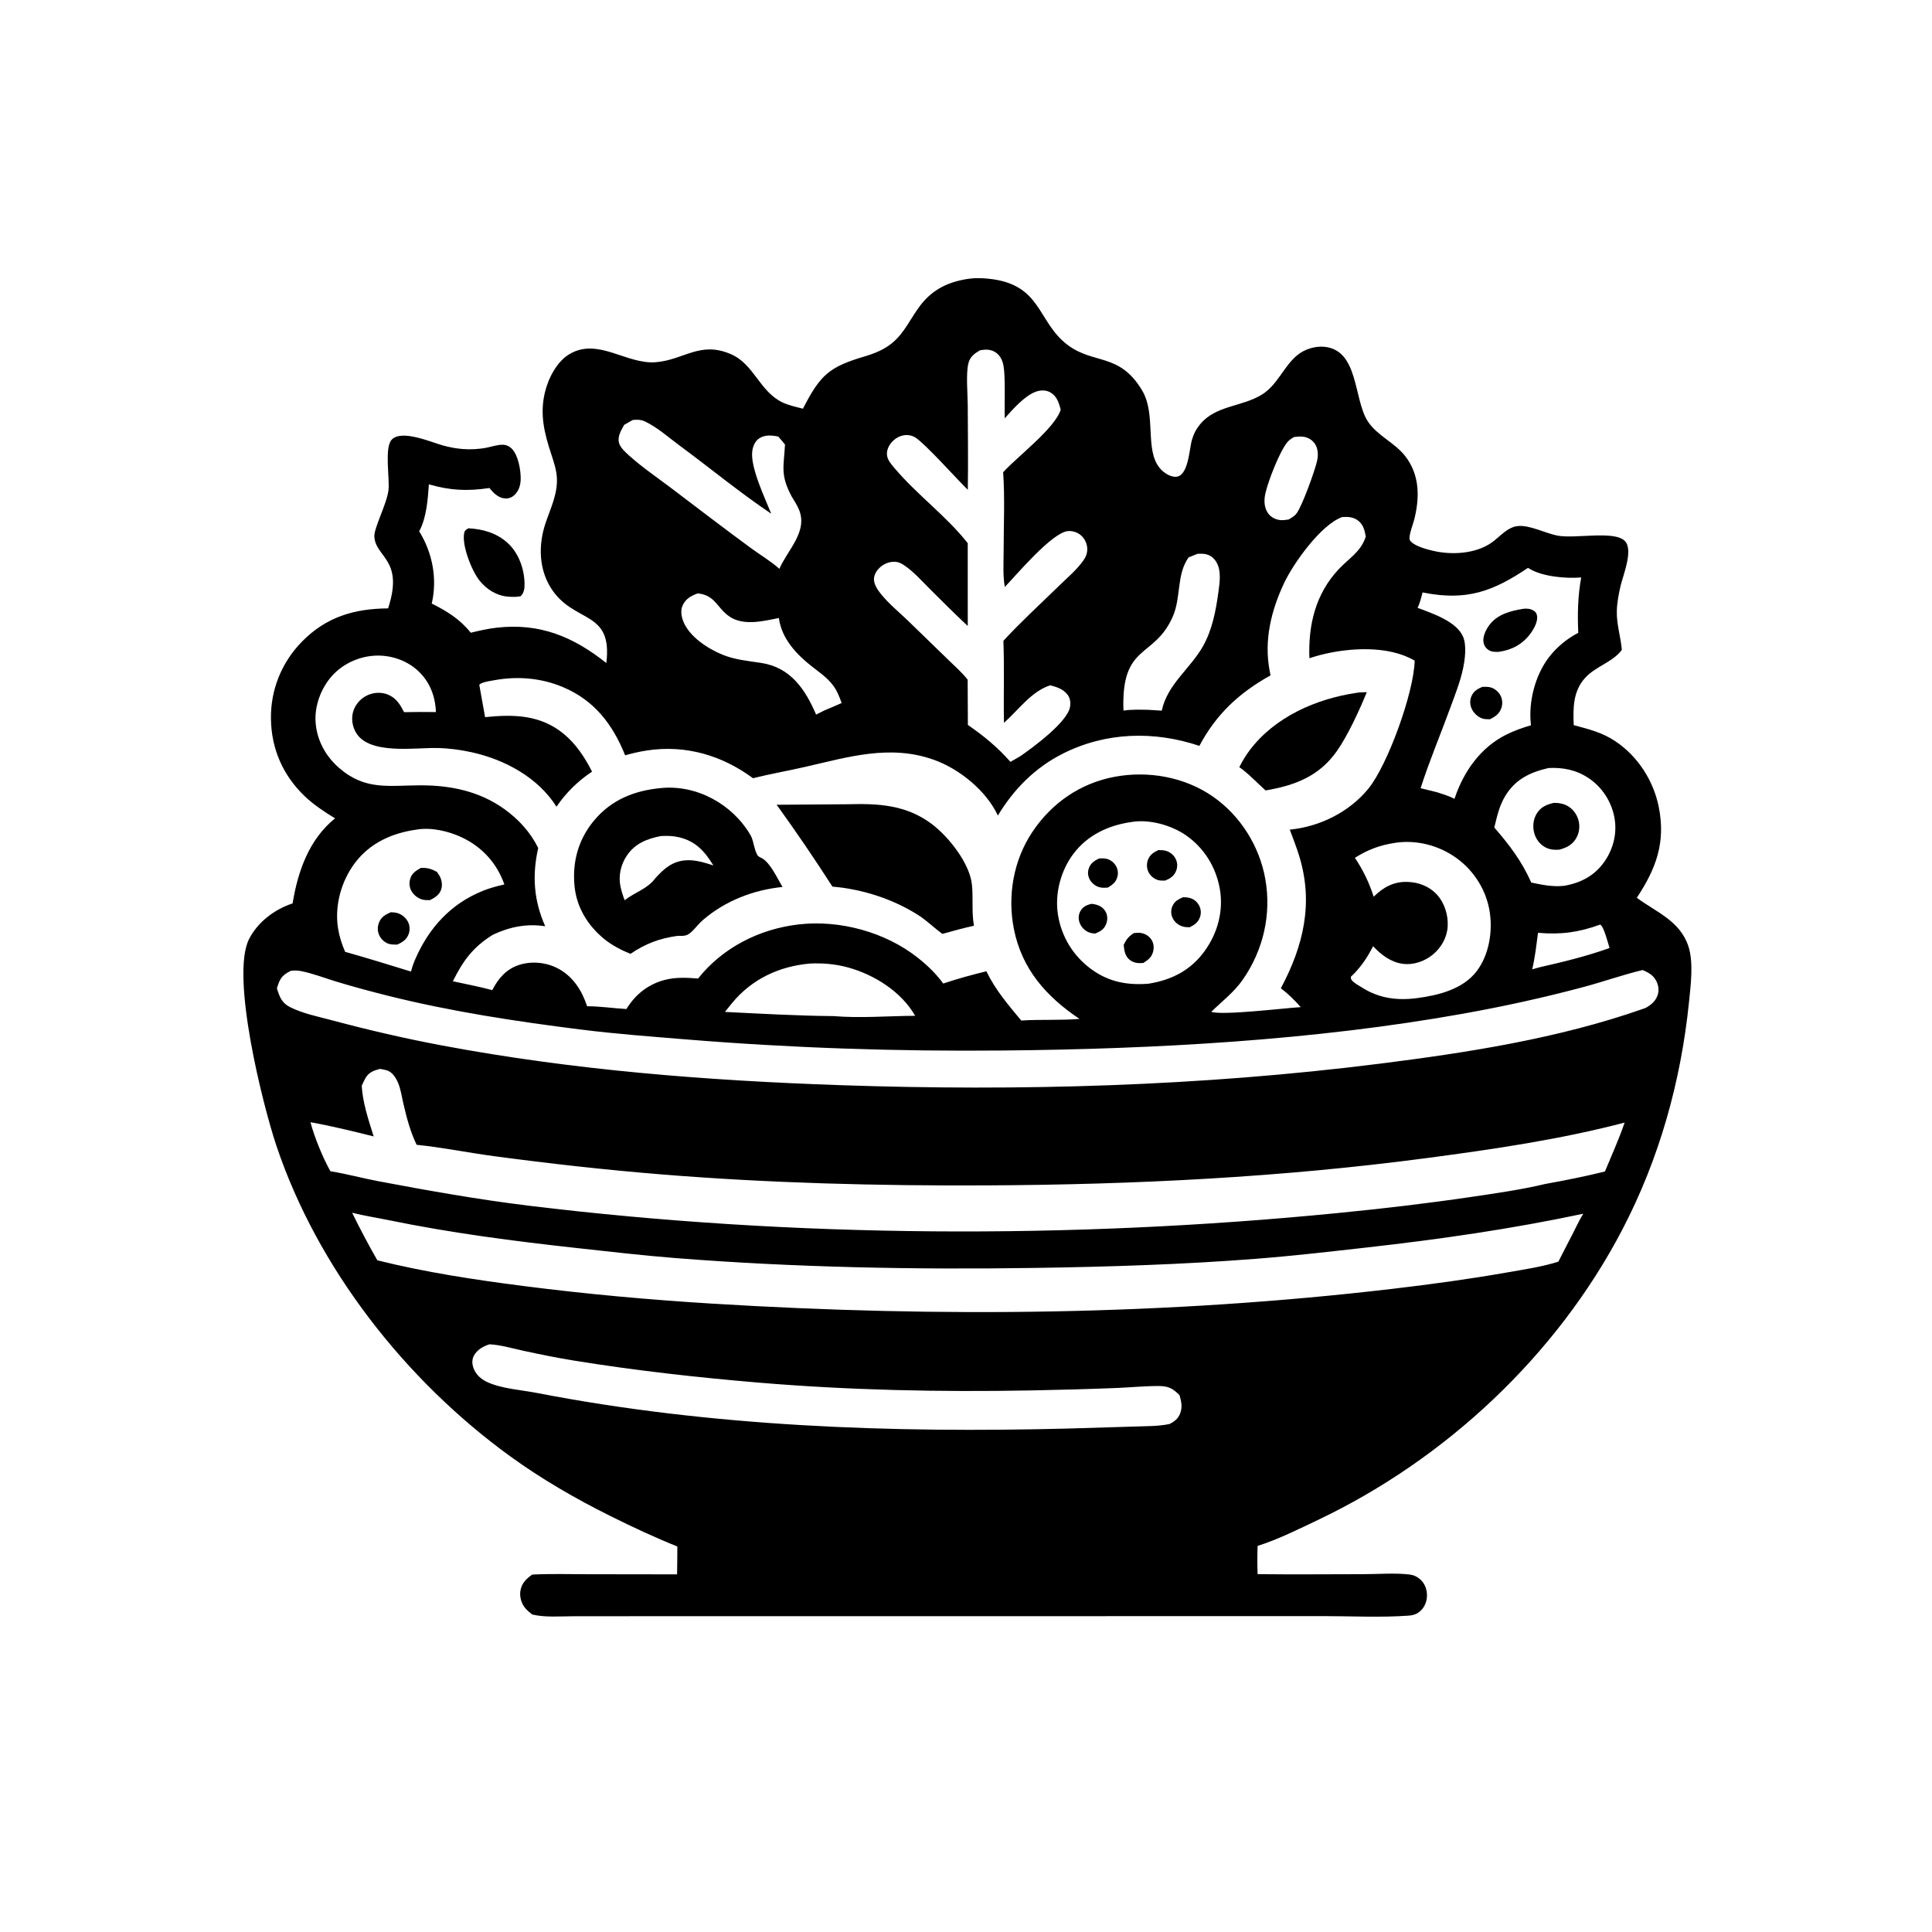 <?xml version="1.0" encoding="UTF-8" standalone="no"?>
<svg
   width="1024"
   height="1024"
   version="1.1"
   id="svg3586"
   sodipodi:docname="image (2).svg"
   inkscape:version="1.2.2 (732a01da63, 2022-12-09)"
   xmlns:inkscape="http://www.inkscape.org/namespaces/inkscape"
   xmlns:sodipodi="http://sodipodi.sourceforge.net/DTD/sodipodi-0.dtd"
   xmlns="http://www.w3.org/2000/svg"
   xmlns:svg="http://www.w3.org/2000/svg">
  <defs
     id="defs3590" />
  <sodipodi:namedview
     id="namedview3588"
     pagecolor="#505050"
     bordercolor="#eeeeee"
     borderopacity="1"
     inkscape:showpageshadow="0"
     inkscape:pageopacity="0"
     inkscape:pagecheckerboard="0"
     inkscape:deskcolor="#505050"
     showgrid="false"
     inkscape:zoom="0.85644531"
     inkscape:cx="927.0878"
     inkscape:cy="537.10376"
     inkscape:window-width="1920"
     inkscape:window-height="1057"
     inkscape:window-x="-8"
     inkscape:window-y="-8"
     inkscape:window-maximized="1"
     inkscape:current-layer="svg3586" />
  <path
     d="M248.247 280.011C255.981 280.404 263.266 282.501 269.096 287.815C274.875 293.083 277.886 301.488 278.017 309.232C278.061 311.831 277.834 314.132 275.931 316.042C273.775 316.448 271.453 316.409 269.267 316.231C263.239 315.74 258.14 312.532 254.333 307.934C250.085 302.803 244.628 288.896 246.046 282.473C246.381 280.958 247.019 280.813 248.247 280.011Z"
     id="path3556" />
  <path
     d="M513.975 147.683C517.243 147.248 520.813 147.407 524.087 147.743C552.344 150.649 549.618 170.624 565.896 182.844C579.795 193.278 593.276 186.878 605.246 206.765C613.124 219.855 606.43 238.458 614.863 248.29C616.729 250.465 619.859 252.596 622.808 252.713C629.941 252.998 630.281 238.102 631.767 233.065C632.704 229.89 634.05 227.314 636.175 224.762C644.441 214.834 658.368 215.607 668.765 209.187C677.142 204.013 680.184 194.457 687.469 188.344C691.387 185.057 697.159 183.254 702.257 183.842C720.324 185.925 717.341 211.929 725.075 223.497C730.052 230.941 739.106 234.547 744.664 241.59C752.481 251.496 752.548 263.471 749.602 275.241C748.853 278.234 747.256 281.88 747.073 284.907C747.015 285.866 747.193 286.425 747.889 287.123C750.359 289.599 756.176 291.156 759.56 291.946C769.5 294.267 782.207 293.575 790.742 287.487C795.057 284.41 798.933 279.375 804.509 278.816C810.736 278.192 819.032 282.588 825.295 283.85C834.675 285.74 855.329 281.04 861.113 286.642C865.944 291.32 860.244 304.875 858.917 310.615C857.93 314.886 857.06 319.469 856.946 323.858C856.765 330.81 859.013 337.536 859.605 344.442C854.731 351.066 845.623 353.148 840.039 359.413C833.645 366.587 833.765 375.394 834.106 384.341C842.154 386.519 848.988 388.113 856.048 392.794C867.985 400.708 876.351 413.652 879.164 427.644C882.95 446.483 877.774 460.376 867.536 475.854C877.996 483.541 890.441 488.079 894.89 501.579C897.695 510.089 896.111 522.229 895.21 531.072C890.916 573.217 879.472 614.158 859.844 651.762C825.048 718.424 766.254 773.406 698.523 805.613C688.356 810.447 677.294 815.987 666.563 819.362C666.365 824.387 666.373 829.306 666.564 834.331C685.259 834.551 703.969 834.364 722.666 834.349C730.548 834.343 739.321 833.591 747.125 834.534C749.294 834.797 751.038 835.621 752.68 837.056C755.017 839.097 756.179 841.925 756.319 844.998C756.457 848.027 755.463 851.136 753.351 853.348C751.376 855.415 749.263 856.125 746.483 856.326C731.722 857.392 716.356 856.57 701.539 856.573L614.457 856.594L335.75 856.623L303.969 856.644C296.918 856.643 288.955 857.361 282.1 855.725C280.736 854.642 279.311 853.508 278.225 852.136C276.325 849.734 275.358 846.368 275.8 843.333C276.399 839.225 278.835 836.859 282.067 834.56C291.801 834.068 301.649 834.35 311.395 834.374L358.874 834.441C358.979 829.523 358.965 824.595 359.007 819.676C346.947 814.827 335.037 809.265 323.409 803.468C304.87 794.227 287.013 783.922 270.239 771.743C214.902 731.566 168.191 672.161 146.399 606.953C139.319 585.767 122.052 517.26 132.023 497.69C136.625 488.657 145.576 481.943 155.086 478.821C157.849 461.882 163.748 444.899 177.592 433.747C171.839 430.213 166.222 426.544 161.337 421.845C149.91 410.854 143.818 396.818 143.604 380.957C143.397 365.55 149.281 351.054 160.052 340.071C172.893 326.978 187.785 322.581 205.686 322.461C214.288 296.37 198.929 295.53 198.412 284.33C198.202 279.771 204.996 267.161 205.892 259.857C206.666 253.548 203.573 237.169 207.691 232.95C212.98 227.531 228.528 234.367 234.626 236.06C238.066 237.016 241.577 237.705 245.139 237.985C249.496 238.326 254.022 238.087 258.304 237.197C260.861 236.666 263.57 235.754 266.188 235.721C268.233 235.695 269.915 236.439 271.341 237.903C274.749 241.401 276.135 249.527 275.962 254.298C275.851 257.389 274.896 260.371 272.541 262.484C271.137 263.744 269.537 264.315 267.641 264.186C264.402 263.965 261.76 261.538 259.85 259.181L259.423 258.647C247.91 260.419 238.558 259.987 227.32 256.707C226.751 264.717 226.089 274.444 222.173 281.606C222.254 281.736 222.337 281.866 222.417 281.998C229.297 293.276 231.849 306.995 228.828 319.885C236.96 323.965 243.791 328.183 249.513 335.364C254.115 334.238 258.741 333.187 263.456 332.664C286.195 330.139 303.808 337.456 321.359 351.411C324.912 323.003 304.145 330.719 292.077 311.774C285.493 301.437 285.331 288.655 289.141 277.3C291.764 269.483 295.555 261.94 295.168 253.471C294.961 248.951 293.462 244.65 292.063 240.391C288.493 229.52 286.096 219.733 288.733 208.311C290.474 200.768 295.006 191.725 301.823 187.69C316.992 178.714 331.963 193.242 347.592 191.978C362.578 190.765 370.969 180.586 387.432 187.725C399.639 193.018 402.562 207.381 414.617 213.233C417.996 214.873 421.945 215.672 425.575 216.617C434.841 198.601 439.368 194.521 458.452 188.851C463.83 187.253 468.736 185.238 473.089 181.612C479.452 176.311 482.743 168.511 487.67 162.03C494.439 153.127 503.077 149.159 513.975 147.683ZM711.359 274.057C700.085 278.112 685.556 298.539 680.606 309.027C673.737 323.583 669.855 339.486 672.944 355.53L673.39 357.972C656.796 367.236 644.692 378.403 635.7 395.325C611.655 387.292 586.125 387.935 563.24 399.486C548.616 406.867 537.323 418.275 528.898 432.241C522.716 419.069 508.565 407.575 495.028 402.727C471.803 394.411 449.735 401.206 426.8 406.458C417.6 408.565 408.255 410.182 399.103 412.468C382.676 400.338 363.408 394.683 343.048 397.743C339.104 398.335 335.178 399.225 331.348 400.334C324.713 383.939 315.115 371.248 298.416 364.195C286.971 359.36 274.48 358.288 262.293 360.477C260.033 360.883 256.931 361.249 254.884 362.305C254.423 362.543 254.362 362.636 254.033 362.948C254.988 368.681 256.13 374.376 257.116 380.104C272.186 378.549 286.379 378.799 298.69 388.882C305.312 394.306 309.94 401.429 313.805 408.979C306.276 414.001 300.049 420.097 294.95 427.572C285.122 412.022 267.555 402.604 250.067 398.726C244.052 397.392 237.917 396.587 231.756 396.456C219.942 396.205 195.856 400.16 188.758 388.431C186.775 385.154 186.089 380.963 187.15 377.26C188.216 373.536 190.957 370.35 194.426 368.649C197.825 366.983 201.912 366.684 205.453 368.086C210.026 369.895 212.045 373.381 214.185 377.459C219.809 377.313 225.427 377.361 231.052 377.408C230.707 368.961 227.843 361.375 221.535 355.522C215.507 349.929 206.99 347.101 198.81 347.509C190.115 347.943 181.57 351.885 175.802 358.429C170.161 364.829 166.743 373.93 167.253 382.485C167.829 392.151 172.488 400.724 179.741 407.028C193.593 419.068 206.045 416.286 222.775 416.238C238.809 416.192 254.119 419.357 267.341 428.838C274.832 434.208 281.175 441.15 285.259 449.45C281.971 464.061 282.894 477.192 288.979 490.939C279.226 489.426 270.178 491.243 261.314 495.388C250.75 501.886 245.494 509.12 240.021 520.087C246.984 521.587 254.023 522.947 260.907 524.778C264.102 518.577 268.394 513.547 275.314 511.373C282.23 509.2 290.184 510.132 296.465 513.709C304.018 518.01 308.527 525.244 311.183 533.334C318.139 533.326 325.075 534.427 332.018 534.802C336.782 526.974 343.774 521.495 352.732 519.281C358.432 517.872 364.192 518.171 369.986 518.646C383.064 502.2 402.517 492.38 423.249 489.968C445.103 487.426 469.342 494.019 486.596 507.734C491.615 511.723 496.156 516.106 499.939 521.292C507.468 518.765 515.088 516.687 522.798 514.793C527.692 524.882 534.228 532.363 541.271 540.897C551.557 540.238 561.897 540.892 572.166 540.038C554.594 528.263 541.641 513.718 537.396 492.456C533.879 474.84 537.136 455.947 547.166 440.953C557.416 425.632 572.518 415.148 590.711 411.728C608.516 408.381 627.833 411.767 642.824 422.166C657.384 432.266 667.503 448.379 670.619 465.792C673.995 484.653 669.575 503.678 658.622 519.357C654.047 525.905 647.682 530.744 641.993 536.268C647.866 538.333 680.848 534.307 689.408 533.797C686.094 530.041 682.868 526.829 678.877 523.808C690.858 501.366 696.331 478.6 688.554 453.54C687.108 448.879 685.338 444.292 683.622 439.724C699.481 438.158 715.01 430.5 725.173 418.129C735.593 405.446 749.526 366.583 749.792 350.143C735.789 341.926 714.876 343.265 699.754 347.163C697.817 347.662 695.908 348.266 694.005 348.882C693.364 331.27 697.174 314.849 709.602 301.625C715.12 295.754 721.261 292.508 723.887 284.427C723.315 281.031 722.537 277.858 719.578 275.739C717.122 273.979 714.264 273.829 711.359 274.057ZM201.398 566.536C198.066 567.402 195.499 568.311 193.695 571.435C192.95 572.724 192.334 574.108 191.73 575.467C192.19 584.406 195.376 593.804 198.055 602.324C186.959 599.56 175.82 596.812 164.559 594.801C166.689 602.886 171.03 613.444 175.122 620.782L175.7 620.875C184.048 622.263 192.315 624.52 200.654 626.092C227.085 631.076 253.663 635.807 280.374 639.059C420.877 656.167 567.717 656.841 708.527 642.989C732.326 640.647 755.885 637.921 779.545 634.429C792.671 632.491 806.192 630.588 819.104 627.509C829.69 625.612 840.204 623.5 850.646 620.922C854.205 612.356 858.089 603.77 861.087 594.994C826.893 603.961 791.58 609.108 756.578 613.752C678.937 624.054 601.065 627.909 522.791 628.281C465.234 628.554 407.541 627.093 350.158 622.424C320.487 620.009 291.04 616.701 261.538 612.748C247.999 610.935 234.377 608.138 220.824 606.766C217.462 599.822 215.471 592.211 213.753 584.715C212.944 581.182 212.382 577.199 210.956 573.861C209.797 571.148 207.907 568.135 204.9 567.263C203.761 566.933 202.565 566.741 201.398 566.536ZM186.646 642.792C190.802 651.303 195.29 659.766 199.993 667.989C225.381 674.314 251.395 678.265 277.332 681.597C310.606 685.871 343.941 688.886 377.424 690.945C497.922 698.356 618.874 697.176 738.873 683.012C758.927 680.645 778.879 677.924 798.769 674.424C807.714 672.85 817.304 671.464 825.963 668.705L831.356 658.194C834.044 653.316 836.26 648.014 839.18 643.296C800.872 651.419 763.235 656.827 724.359 661.201C704.898 663.39 685.435 665.648 665.908 667.171C627.028 670.205 587.986 671.43 549 672.021C485.224 672.988 420.997 671.807 357.395 666.754C340.198 665.388 323.037 663.385 305.89 661.504C272.357 657.827 239.006 653.5 205.95 646.695C199.562 645.38 192.963 644.377 186.646 642.792ZM154.134 514.564C150.212 516.531 148.67 518.024 147.295 522.197L146.754 523.887C148.179 528.29 149.292 531.541 153.688 533.772C160.454 537.204 168.766 538.852 176.091 540.811C195.394 545.973 214.757 550.452 234.394 554.14C304.038 567.221 374.473 572.72 445.228 575.153C540.531 578.43 636.514 575.723 731.192 563.786C777.959 557.89 825.916 550.434 870.542 534.816C871.131 534.61 871.718 534.4 872.302 534.181C875.329 532.475 877.813 530.361 878.746 526.858C879.426 524.301 878.885 521.642 877.554 519.388C875.909 516.604 873.483 515.382 870.63 514.133C860.154 516.639 849.948 520.286 839.531 523.075C818.492 528.707 797.251 533.371 775.81 537.214C696.5 551.432 612.164 556.032 531.717 556.794C475.273 557.328 419.317 555.468 363.062 550.864C344.734 549.364 326.33 547.995 308.081 545.707C273.762 541.403 239.132 536.163 205.554 527.748C196.353 525.442 187.157 522.976 178.082 520.215C172.028 518.373 165.915 515.97 159.711 514.734C157.766 514.346 156.088 514.298 154.134 514.564ZM519.458 185.645C516.563 187.315 514.277 188.969 513.334 192.328C511.857 197.591 512.897 209.009 512.926 214.816C512.999 229.739 513.182 244.683 512.961 259.603C506.976 253.758 490.624 235.405 485.15 231.876C483.802 231.007 482.11 230.571 480.515 230.581C477.505 230.6 474.706 232.088 472.711 234.291C471.021 236.155 469.835 238.719 470.129 241.279C470.444 244.017 472.692 246.425 474.413 248.454C486.255 262.419 501.526 273.443 512.92 287.889L512.934 331.795C506.091 325.397 499.482 318.782 492.845 312.173C488.541 307.887 484.247 302.959 479.171 299.571C477.387 298.381 475.868 297.713 473.697 297.751C470.648 297.804 467.712 299.257 465.652 301.477C464.147 303.099 463.017 305.374 463.247 307.639C463.529 310.428 465.551 313.169 467.268 315.266C471.208 320.08 476.392 324.34 480.896 328.642L502.711 349.811C506.113 353.134 509.974 356.498 512.879 360.26L512.996 384.239C521.484 390.081 528.729 396.049 535.554 403.799C537.375 402.761 539.213 401.746 541.001 400.653C547.838 395.893 565.503 382.863 567.097 374.873C567.549 372.607 567.286 370.221 565.898 368.317C563.653 365.235 560.16 364.137 556.646 363.218C546.577 366.449 539.865 376.308 532.121 383.1C531.83 368.644 532.379 354.072 531.819 339.64C541.081 329.592 551.289 320.273 561.067 310.72C565.471 306.417 570.619 302.124 574.187 297.106C575.534 295.212 576.325 293.207 576.269 290.855C576.207 288.277 575.06 285.697 573.167 283.945C571.281 282.199 568.492 281.233 565.927 281.504C557.531 282.392 539.113 304.269 532.587 311.093C531.476 305.133 531.937 298.557 531.942 292.506C531.954 278.543 532.649 264.204 531.688 250.287C539.399 241.865 559.152 226.984 562.207 217.135C561.247 213.439 560.122 209.821 556.489 207.864C554.178 206.62 551.38 206.744 548.97 207.627C542.973 209.822 536.756 216.999 532.512 221.728C532.338 214.841 532.967 199.952 531.896 193.928C531.494 191.671 530.623 189.492 528.989 187.84C527.273 186.106 524.931 185.269 522.504 185.318C521.488 185.339 520.462 185.497 519.458 185.645ZM259.405 712.516C256.137 713.577 252.979 715.303 251.231 718.426C250.137 720.383 250.159 722.684 250.843 724.769C252.069 728.507 255.015 731.086 258.528 732.657C266.22 736.096 276.185 736.668 284.495 738.279C377.103 756.234 472.837 759.586 566.91 757.136L601.127 756.104C607.183 755.869 613.843 756.023 619.767 754.778C622.37 753.556 624.425 751.971 625.488 749.196C626.803 745.761 626.144 742.87 625.188 739.498C621.895 736.117 619.499 734.697 614.602 734.638C607.104 734.547 599.433 735.359 591.928 735.656C576.736 736.259 561.528 736.673 546.327 736.957C498.198 737.857 449.919 736.839 401.938 732.803C369.38 730.064 336.719 726.394 304.46 721.177C295.487 719.727 286.576 717.918 277.693 716.001C271.785 714.726 265.434 712.803 259.405 712.516ZM599.677 435.682C587.541 437.4 576.379 442.588 568.876 452.611C562.199 461.529 559.036 473.55 560.703 484.577C562.493 496.415 568.911 506.83 578.611 513.839C587.793 520.475 597.523 522.248 608.619 521.399C621.057 519.431 631.149 514.299 638.615 503.896C645.357 494.502 648.522 482.872 646.569 471.384C644.593 459.762 638.342 449.53 628.648 442.767C620.891 437.356 609.118 434.07 599.677 435.682ZM809.866 300.98C791.33 313.462 777.353 318.573 754.673 314.13L754.005 313.994C753.239 316.739 752.613 319.609 751.356 322.175C758.954 325 771.79 329.278 775.369 337.268C777.471 341.958 776.482 349.367 775.454 354.28C773.984 361.301 771.251 368.114 768.798 374.84C763.593 389.109 757.576 403.31 752.946 417.756L761.735 419.926C764.815 420.96 768.04 421.861 770.9 423.42C775.648 409.154 784.487 396.365 798.188 389.454C802.423 387.317 806.898 385.739 811.446 384.412C809.956 372.26 813.558 357.949 821.072 348.229C825.201 342.888 830.534 338.525 836.511 335.408C836.073 325.315 836.271 316.069 838.06 306.069C829.754 306.715 817.029 305.676 809.866 300.98ZM220.862 439.688C207.827 441.518 196.015 446.768 187.969 457.577C180.79 467.223 177.261 480.189 179.182 492.105C179.874 496.401 181.19 500.511 182.932 504.492C194.599 507.751 206.251 511.41 217.84 514.945C218.409 512.748 219.085 510.728 219.985 508.644C227.247 491.815 238.965 478.881 256.247 472.033C259.867 470.599 263.541 469.643 267.33 468.778C263.373 457.577 255.738 449.095 245.007 443.932C237.974 440.547 228.672 438.392 220.862 439.688ZM739.826 446.67C731.628 447.847 725.119 450.239 718.119 454.663C722.49 461.198 725.691 467.787 728.071 475.282C733.14 470.312 738.546 467.233 745.883 467.422C751.731 467.573 757.404 469.687 761.449 474.004C765.638 478.475 767.644 484.983 767.298 491.048C766.969 496.816 763.961 502.181 759.557 505.85C755.136 509.532 749.212 511.597 743.451 510.828C737.147 509.986 732.003 506.043 727.792 501.533C724.876 507.115 722.031 511.514 717.683 516.06L715.996 517.686C716.013 518.88 716.067 519.169 716.986 520.088C718.199 521.3 720.23 522.358 721.685 523.291C730.852 529.167 740.492 530.414 751.167 529.004C762.556 527.499 775.454 524.275 782.714 514.689C789.206 506.117 791.206 493.801 789.584 483.352C787.802 471.873 781.352 461.552 771.927 454.766C762.766 448.171 751.332 445.147 740.115 446.604C740.017 446.617 739.922 446.648 739.826 446.67ZM820.693 407.073C811.037 409.319 803.322 412.943 797.937 421.682C794.657 427.006 793.456 432.625 792.023 438.612C800.066 447.882 806.597 456.494 811.61 467.786C817.574 469.001 822.903 470.152 829.036 469.497C838.008 467.914 845.239 464.138 850.511 456.501C855.178 449.743 857.178 441.436 855.676 433.319C854.114 424.883 849.207 417.274 842.081 412.476C835.57 408.091 828.436 406.659 820.693 407.073ZM335.348 222.607L330.84 225.168C329.262 228.032 327.222 231.216 328.068 234.64C328.691 237.162 331.269 239.479 333.137 241.177C340.242 247.633 348.503 253.188 356.156 259.001C370.062 269.562 383.934 280.174 398.012 290.506C402.939 294.121 408.58 297.436 413.088 301.493C417.411 291.481 428.27 281.811 423.506 270.194C422.489 267.714 420.92 265.325 419.536 263.034C413.442 251.49 415.449 247.39 416.067 235.608C414.884 234.194 413.73 232.741 412.486 231.382C409.124 230.684 405.356 230.326 402.338 232.379C400.155 233.863 399.078 236.502 398.729 239.032C397.547 247.585 405.474 264.048 408.77 272.28C392.027 261.019 376.261 247.995 360.011 236.013C354.28 231.787 348.36 226.458 341.924 223.421C339.667 222.356 337.778 222.359 335.348 222.607ZM429.293 510.697C413.027 512.149 398.702 518.806 388.159 531.457C386.821 533.063 385.516 534.697 384.222 536.338C403.347 537.276 422.621 538.387 441.766 538.555C456.215 539.733 470.611 538.484 485.055 538.393C477.743 525.592 463.357 516.559 449.385 512.749C442.841 510.965 436.056 510.373 429.293 510.697ZM634.718 293.516C633.122 294.155 631.519 294.78 629.941 295.465C623.449 304.74 626.116 316.592 621.558 326.896C611.614 349.377 594.136 340.829 595.458 376.633C599.774 375.97 604.107 376.17 608.457 376.207L615.751 376.665C618.819 362.439 631.045 354.354 637.786 342.193C642.526 333.643 644.446 323.588 645.756 313.999C646.46 308.839 647.492 302.343 644.558 297.682C643.268 295.632 641.378 294.189 638.986 293.703C637.618 293.424 636.11 293.47 634.718 293.516ZM369.829 314.507C366.454 315.717 363.601 317.235 361.946 320.611C360.578 323.401 361.065 326.567 362.169 329.368C365.337 337.413 375.062 343.756 382.77 346.931C389.509 349.706 396.265 350.267 403.393 351.352C418.943 353.72 426.758 365.225 432.559 378.75L436.947 376.54C439.988 375.239 443.082 374.007 446.081 372.617C444.856 369.128 443.623 365.973 441.338 363.007C438.298 359.06 434.323 356.366 430.436 353.329C422.127 346.837 414.249 338.482 412.818 327.545C404.518 329.202 393.998 331.926 386.451 326.649C379.882 322.056 379.149 315.46 369.829 314.507ZM685.818 231.639C684.534 232.426 683.233 233.22 682.279 234.409C678.12 239.59 672.271 254.651 670.722 261.357C669.925 264.81 669.877 268.472 671.807 271.583C673.181 273.796 675.423 275.141 677.976 275.58C679.618 275.862 681.401 275.581 683.034 275.324C684.604 274.391 686.219 273.498 687.302 271.984C690.343 267.735 696.823 249.721 698.048 244.422C698.77 241.298 698.712 237.746 696.796 235.037C695.366 233.017 692.989 231.695 690.531 231.45C688.988 231.297 687.353 231.436 685.818 231.639ZM848.066 490.079C836.741 494.178 827.209 495.475 815.185 494.407C814.306 500.931 813.629 507.347 812.094 513.766L816.097 512.653C828.587 509.834 841.023 506.783 853.097 502.472C852.322 500.083 850.089 491.033 848.174 490.094C848.141 490.078 848.102 490.084 848.066 490.079Z"
     id="path3558" />
  <path
     d="M823.588 425.535C825.949 425.511 828.26 425.832 830.384 426.919C833.431 428.478 835.66 431.312 836.582 434.595C837.508 437.893 837.104 441.501 835.317 444.439C833.225 447.879 830.144 449.394 826.367 450.35C823.876 450.557 821.402 450.313 819.157 449.15C816.144 447.587 814.018 444.711 813.155 441.455C812.27 438.115 812.609 434.416 814.381 431.418C816.552 427.743 819.591 426.46 823.588 425.535Z"
     id="path3560" />
  <path
     d="M207.145 483.508C208.09 483.54 209.078 483.582 210.004 483.783C212.546 484.334 214.96 486.163 216.169 488.458C217.245 490.502 217.377 492.903 216.596 495.07C215.534 498.011 213.238 499.493 210.49 500.667C208.947 500.633 207.234 500.694 205.769 500.156C203.653 499.379 201.817 497.583 200.921 495.525C199.982 493.369 200.061 490.934 200.961 488.78C202.191 485.836 204.347 484.736 207.145 483.508Z"
     id="path3562" />
  <path
     d="M223.01 460.025C226.477 459.876 228.482 460.454 231.552 462.085C231.957 462.656 232.361 463.229 232.732 463.823C234.041 465.92 234.607 468.692 233.933 471.102C233.056 474.235 230.649 475.662 227.934 477.078C226.674 477.082 225.324 477.134 224.092 476.843C221.64 476.264 219.27 474.435 218.062 472.234C216.957 470.22 216.749 467.965 217.428 465.771C218.349 462.796 220.427 461.491 223.01 460.025Z"
     id="path3564" />
  <path
     d="M785.681 364.043C787.056 364.03 788.566 363.954 789.904 364.291C792.105 364.847 794.091 366.502 795.196 368.458C796.312 370.432 796.497 372.887 795.825 375.038C794.812 378.284 792.602 379.794 789.678 381.219C788.367 381.201 786.915 381.242 785.662 380.822C783.256 380.016 781.003 377.888 779.99 375.579C779.069 373.48 778.973 371.145 779.887 369.024C781.055 366.314 783.077 365.141 785.681 364.043Z"
     id="path3566" />
  <path
     d="M807.504 322.663C809.345 322.45 811.29 322.643 812.894 323.687C814.06 324.446 814.423 325.092 814.665 326.453C815.211 329.518 812.774 333.716 811.011 336.035C806.713 341.687 801.204 344.501 794.326 345.502C792.504 345.52 790.748 345.6 789.143 344.609C787.485 343.585 786.547 342.148 786.258 340.226C785.829 337.384 787.594 333.726 789.212 331.509C793.577 325.524 800.613 323.769 807.504 322.663Z"
     id="path3568" />
  <path
     d="M578.421 479.047C579.482 479.129 580.421 479.28 581.437 479.614C583.597 480.324 585.371 481.692 586.29 483.822C587.15 485.814 587.02 488.147 586.14 490.11C584.95 492.767 582.989 493.79 580.404 494.832C579.171 494.708 578.018 494.546 576.869 494.051C574.709 493.121 572.959 491.171 572.183 488.963C571.454 486.889 571.606 484.68 572.711 482.762C574.008 480.511 576.019 479.674 578.421 479.047Z"
     id="path3570" />
  <path
     d="M627.012 475.556C628.392 475.539 629.626 475.635 630.954 476.049C632.943 476.669 634.625 478.131 635.576 479.979C636.578 481.925 636.732 484.154 635.976 486.213C634.974 488.944 633.069 490.248 630.548 491.464C629.327 491.452 628.193 491.423 627.008 491.098C624.758 490.481 622.809 488.997 621.702 486.93C620.658 484.978 620.47 482.75 621.242 480.664C622.297 477.817 624.368 476.708 627.012 475.556Z"
     id="path3572" />
  <path
     d="M582.571 454.996C583.744 454.933 584.928 454.922 586.092 455.11C588.11 455.436 589.948 456.72 591.111 458.381C592.382 460.198 592.82 462.388 592.285 464.548C591.541 467.549 589.74 468.89 587.214 470.431C585.646 470.532 584.044 470.68 582.522 470.199C580.361 469.515 578.482 467.945 577.464 465.919C576.577 464.151 576.43 462.182 577.073 460.307C578.038 457.49 580.001 456.222 582.571 454.996Z"
     id="path3574" />
  <path
     d="M600.941 494.559C602.21 494.422 603.47 494.298 604.741 494.501C606.968 494.857 609.002 496.115 610.258 498.004C611.454 499.805 611.73 502.093 611.229 504.174C610.467 507.347 608.641 508.696 606.004 510.384C603.44 510.639 600.966 510.457 598.85 508.812C596.245 506.787 595.902 503.879 595.561 500.844C596.955 497.863 598.167 496.383 600.941 494.559Z"
     id="path3576" />
  <path
     d="M613.958 450.555C615.443 450.569 616.914 450.575 618.334 451.064C620.527 451.819 622.319 453.405 623.274 455.531C624.145 457.469 624.14 459.724 623.325 461.678C622.193 464.391 620.248 465.599 617.643 466.71C616.397 466.749 615.104 466.816 613.889 466.488C611.756 465.914 609.831 464.321 608.807 462.374C607.735 460.335 607.637 457.905 608.424 455.751C609.421 453.023 611.45 451.744 613.958 450.555Z"
     id="path3578" />
  <path
     d="M719.198 367.187C720.835 366.855 722.75 366.945 724.43 366.86C720.599 376.277 714.392 389.813 708.55 398.116C699.173 411.443 686.331 416.314 670.779 418.952L667.11 415.549C663.867 412.466 660.574 409.143 656.858 406.639C658.377 403.535 660.215 400.514 662.285 397.749C675.61 379.944 697.722 370.312 719.198 367.187Z"
     id="path3580" />
  <path
     d="M449.63 426.264C465.744 425.816 480.25 426.639 493.639 436.576C502.597 443.224 513.959 457.439 515.144 468.861C515.864 475.798 514.993 482.685 516.049 489.657L516.204 490.655C510.556 491.913 505.017 493.4 499.454 494.984C495.427 492.028 491.883 488.567 487.743 485.712C474.121 476.745 457.422 471.283 441.206 469.933C431.73 455.171 421.915 440.765 411.651 426.539L449.63 426.264Z"
     id="path3582" />
  <path
     d="M350.16 417.702C369.236 415.756 388.187 426.215 397.787 442.636C399.593 445.724 399.735 451.104 401.807 453.706C402.064 454.029 403.437 454.662 403.843 454.882C408.338 457.327 412.082 465.707 414.744 470.112C399.353 471.662 384.374 477.431 372.582 487.616C370.536 489.383 368.889 491.545 366.978 493.446C364.184 496.225 362.798 496.064 359.083 496.035C349.417 497.381 342.253 500.122 334.148 505.562C329.138 503.527 324.311 501.023 320.119 497.578C311.437 490.441 305.548 480.792 304.495 469.502C303.301 456.692 306.556 444.884 314.818 434.946C324.012 423.887 336.149 419.05 350.16 417.702ZM350.199 443.132C343.053 444.549 336.724 446.994 332.4 453.257C329.034 458.132 327.655 464.153 328.892 469.978C329.408 472.403 330.199 474.832 331.085 477.144C336.546 472.834 343.141 471.192 347.316 465.5C351.926 460.407 356.443 456.38 363.691 455.964C368.693 455.678 373.406 457.199 378.102 458.706C373.534 451.246 368.723 445.828 359.805 443.745C356.558 442.986 353.494 442.939 350.199 443.132Z"
     id="path3584" />
</svg>

